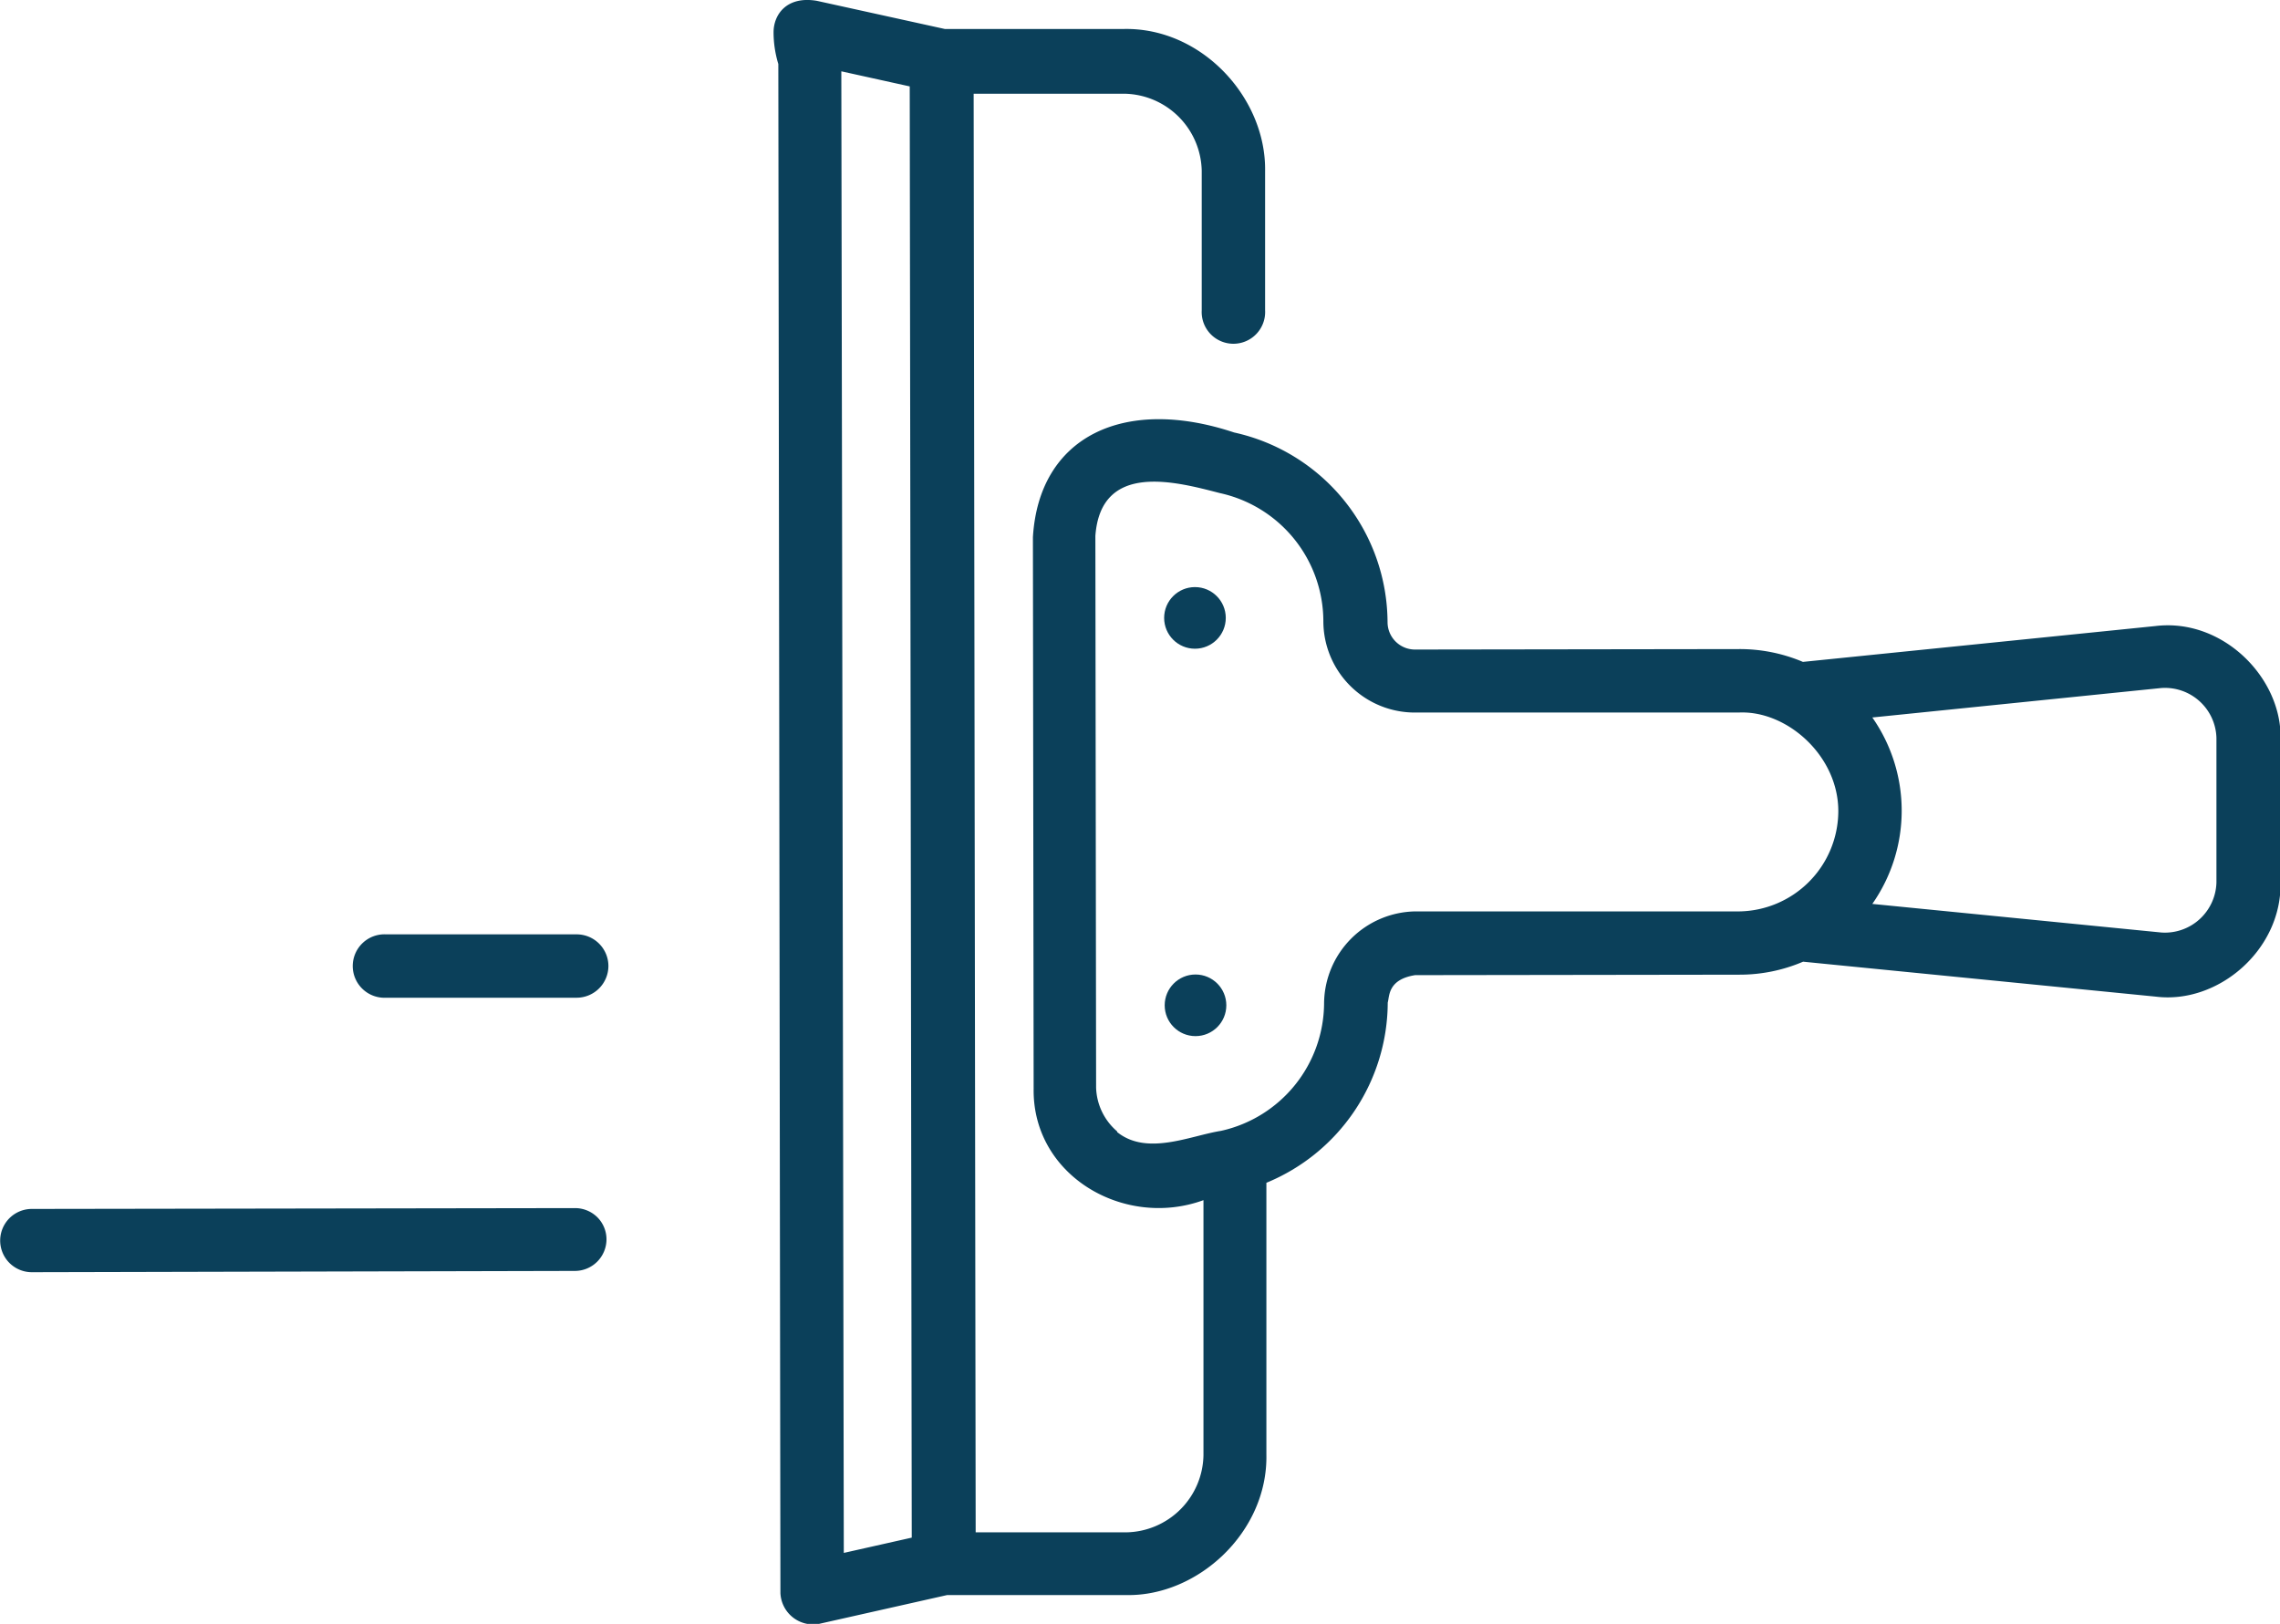 <svg xmlns="http://www.w3.org/2000/svg" viewBox="0 0 249.32 177.6"><defs><style>.cls-1{fill:#0b405a;}</style></defs><g id="Livello_2" data-name="Livello 2"><g id="Livello_1-2" data-name="Livello 1"><path class="cls-1" d="M84.59,3.53A12,12,0,0,0,85.11,7l.23,167.23a3.58,3.58,0,0,0,4.23,3.37l14-3.15,19.58,0c7.82.16,15.5-6.88,15.33-15.37l0-29.72a21.39,21.39,0,0,0,13.27-19.71c.2-.69,0-2.53,3-3l35.42-.05a17.64,17.64,0,0,0,7-1.42l38.56,3.82c6.79.85,13.73-5.06,13.65-12.38l0-15.82c.15-6.66-6.31-13.22-13.68-12.33l-38.55,3.92a17.71,17.71,0,0,0-7-1.4l-35.42.05a3,3,0,0,1-3-3,21.35,21.35,0,0,0-16.78-20.74c-12-4-21.34.4-22,11.46l.08,60.34c-.12,9.52,9.94,15.31,18.57,12.16l0,27.89a8.59,8.59,0,0,1-8.41,8.44l-16.5,0-.22-157.34,16.5,0a8.61,8.61,0,0,1,8.44,8.42l0,15.27a3.47,3.47,0,1,0,6.93,0l0-15.27C138.44,10.68,131.4,3,122.9,3.17l-19.58,0L89.32.09C86-.47,84.59,1.62,84.59,3.53ZM236.32,75.25a5.63,5.63,0,0,1,6.05,5.45l0,15.82a5.64,5.64,0,0,1-6,5.47l-31.63-3.13a17.79,17.79,0,0,0,0-20.39ZM122.15,123.73a6.56,6.56,0,0,1-2.29-4.78l-.08-60.34c.6-8.18,8.85-5.91,13.62-4.68a14.38,14.38,0,0,1,11.31,14,10,10,0,0,0,10,10l35.42,0c5.27-.26,10.94,4.75,10.89,10.86a11,11,0,0,1-10.86,10.89l-35.42,0a10.14,10.14,0,0,0-9.95,10,14.38,14.38,0,0,1-11.27,14c-3.36.53-8.08,2.76-11.35.14ZM99.48,9.45l.22,158.72-7.43,1.67L92,7.8Z"></path><circle class="cls-1" cx="130.73" cy="109.95" r="3.37"></circle><circle class="cls-1" cx="130.67" cy="67.58" r="3.37"></circle><path class="cls-1" d="M66.32,135.57a3.42,3.42,0,0,0-1-2.44,3.46,3.46,0,0,0-2.45-1l-59.39.09a3.46,3.46,0,1,0,0,6.92L62.86,139a3.46,3.46,0,0,0,3.46-3.47Z"></path><path class="cls-1" d="M42.24,109.12l20.83,0a3.48,3.48,0,0,0,3.46-3.47,3.47,3.47,0,0,0-3.47-3.46l-20.83,0a3.47,3.47,0,1,0,0,6.93Z"></path></g></g></svg>